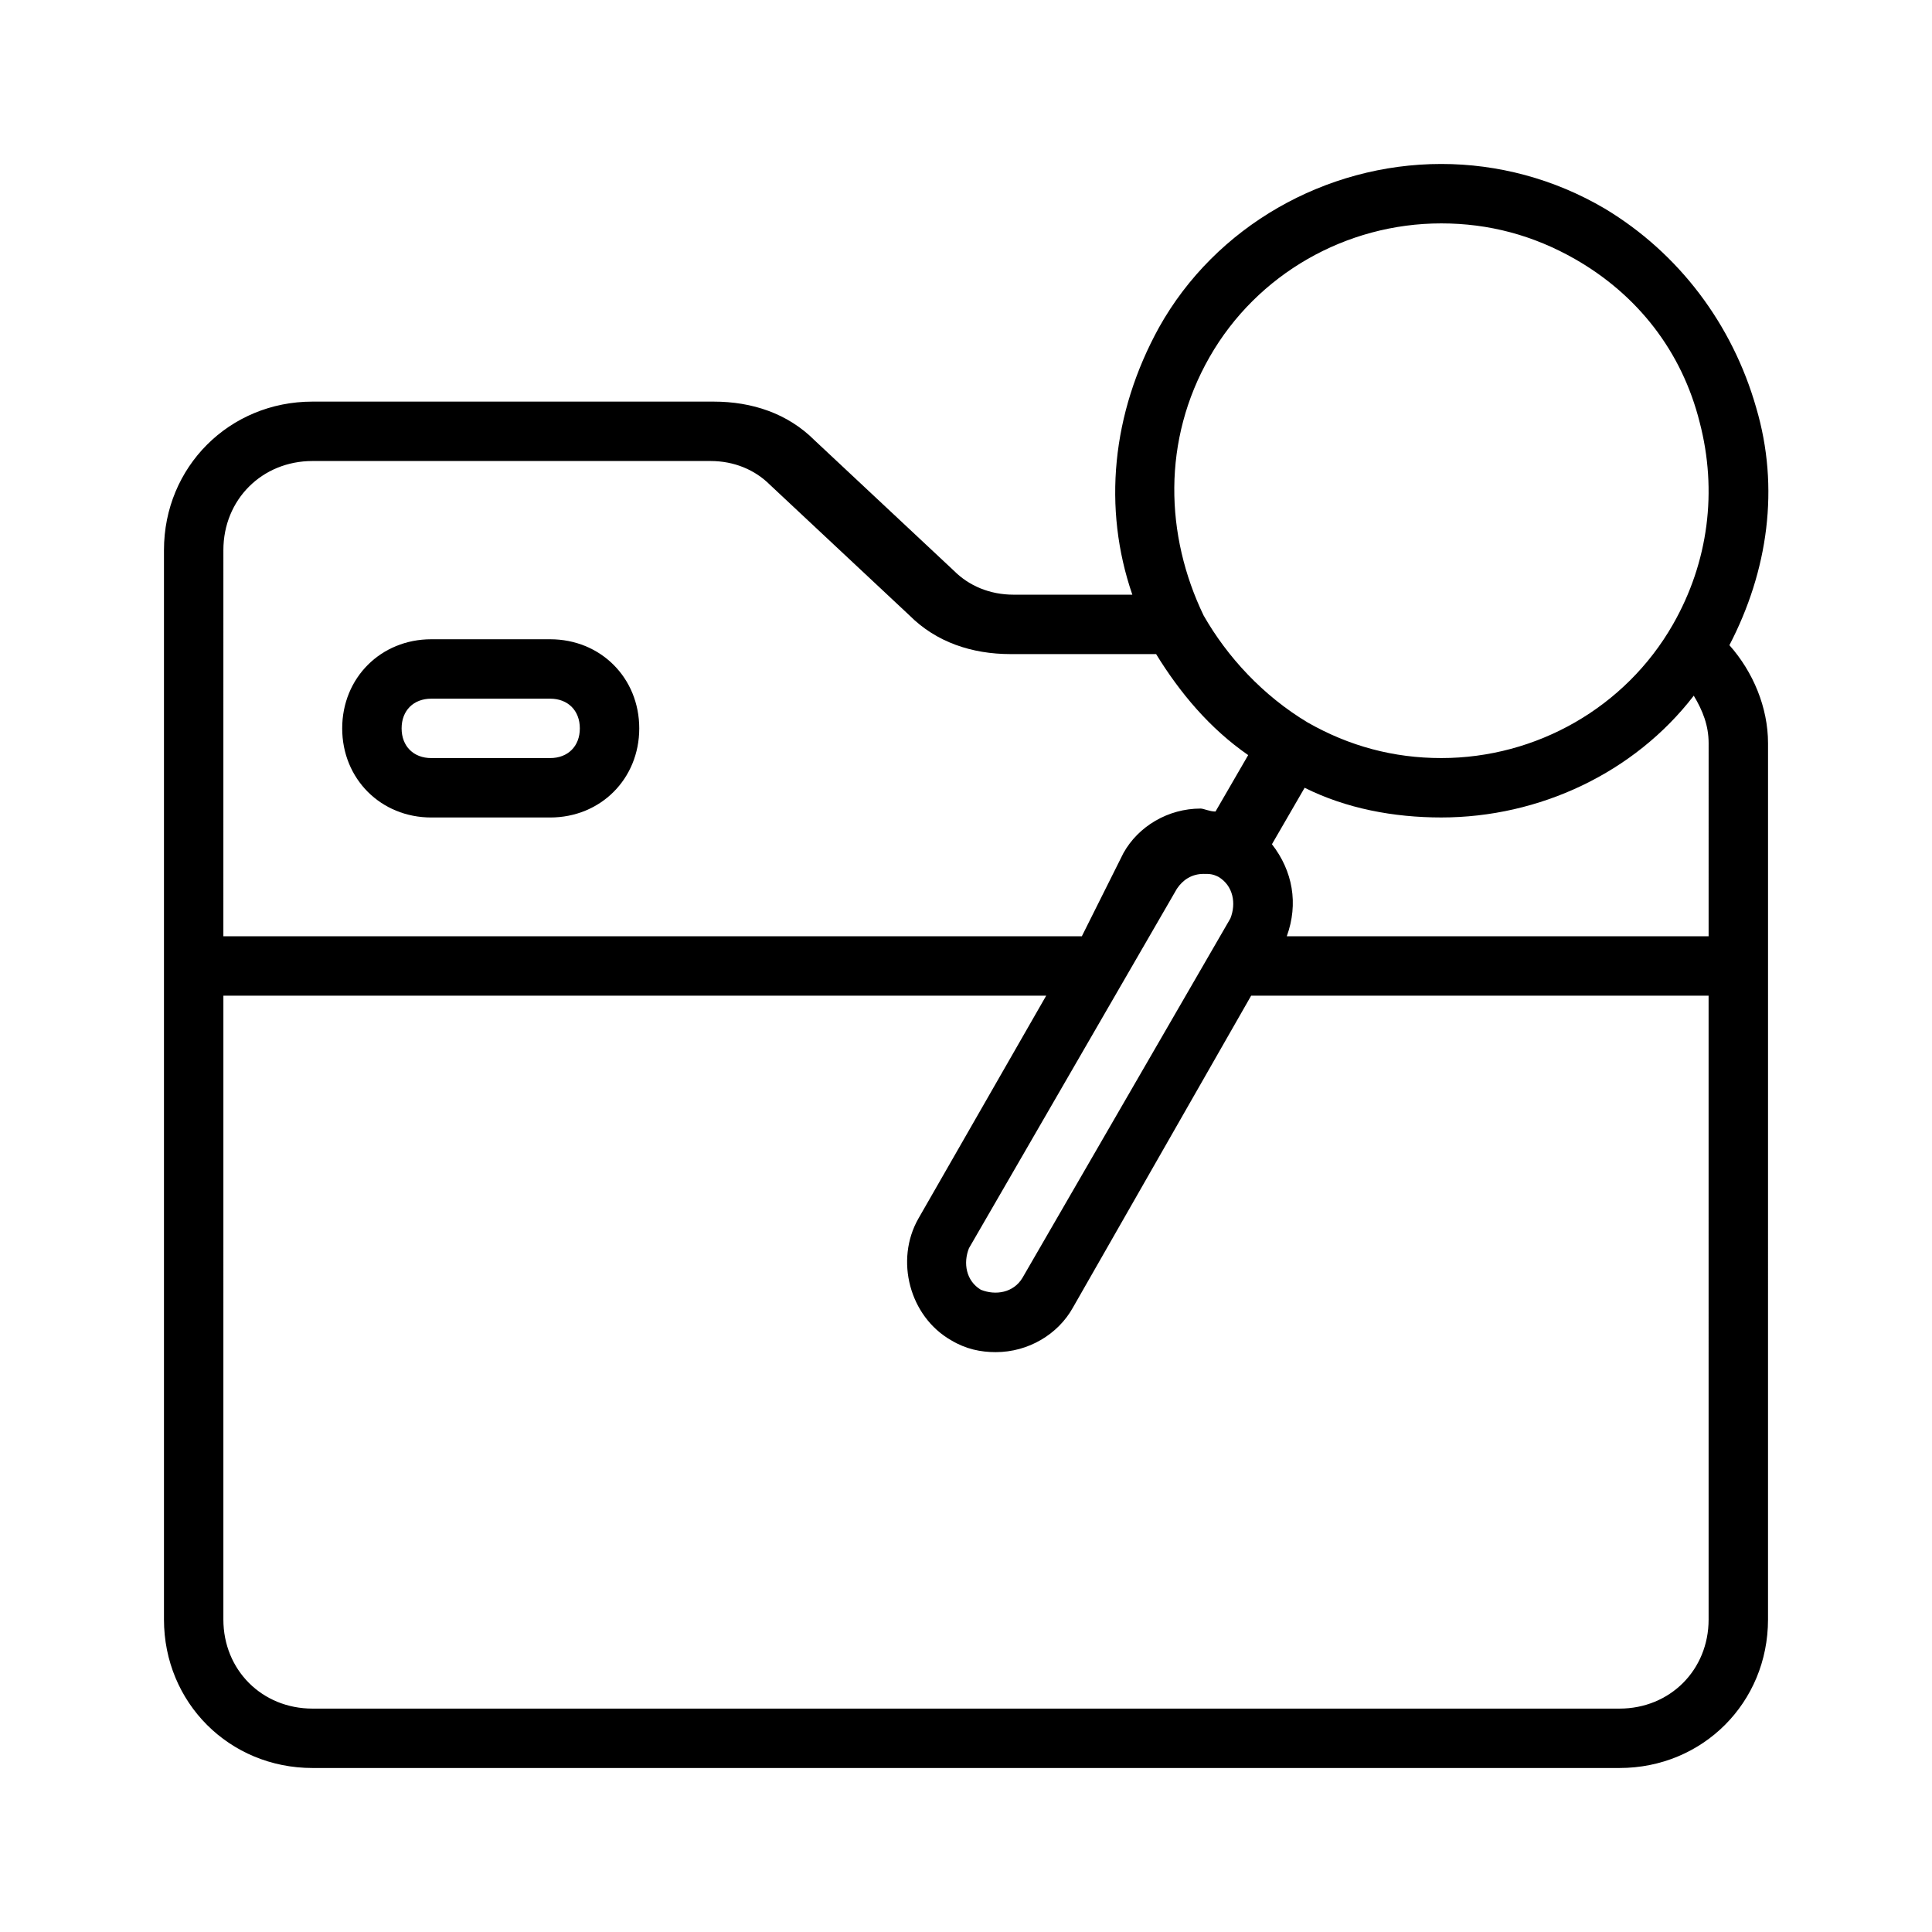 <?xml version="1.0" encoding="UTF-8"?>
<!-- Uploaded to: ICON Repo, www.iconrepo.com, Generator: ICON Repo Mixer Tools -->
<svg fill="#000000" width="800px" height="800px" version="1.1" viewBox="144 144 512 512" xmlns="http://www.w3.org/2000/svg">
 <g>
  <path d="m602.31 314.98c10.234-19.68 13.383-41.723 7.086-62.977-6.297-22.043-20.469-40.934-40.148-52.742-13.383-7.871-28.34-11.809-43.297-11.809-30.699 0-59.828 16.531-74.785 43.297-12.594 22.828-14.957 48.02-7.086 70.848h-31.488c-6.297 0-11.809-2.363-15.742-6.297l-37-34.637c-7.086-7.086-16.531-10.234-26.766-10.234h-106.27c-22.043 0-39.359 17.32-39.359 39.359v283.39c0 22.043 17.32 39.359 39.359 39.359h346.37c22.043 0 39.359-17.32 39.359-39.359l0.004-173.18v-59.039c0-9.449-3.938-18.895-10.234-25.98zm-146.42 64.551c1.574-2.363 3.938-3.938 7.086-3.938 1.574 0 2.363 0 3.938 0.789 3.938 2.363 4.723 7.086 3.148 11.02l-55.105 95.25c-2.363 3.938-7.086 4.723-11.02 3.148-3.938-2.363-4.723-7.086-3.148-11.02zm25.191-11.809 8.66-14.957c11.02 5.512 23.617 7.871 36.211 7.871 25.977 0 51.168-11.809 66.914-32.273 2.363 3.938 3.938 7.871 3.938 12.594l-0.004 51.168h-111.79c3.148-8.656 1.574-17.316-3.934-24.402zm-16.531-129.1c12.594-22.039 36.211-35.422 61.398-35.422 12.594 0 24.402 3.148 35.426 9.445 16.531 9.445 28.34 24.402 33.062 43.297 4.723 18.105 2.363 37-7.086 53.531-12.594 22.039-36.211 35.422-61.402 35.422-12.594 0-24.402-3.148-35.426-9.445-11.809-7.086-21.254-17.32-27.551-28.34-10.23-21.254-11.02-46.445 1.578-68.488zm-261.35 51.168c0-13.383 10.234-23.617 23.617-23.617h105.48c6.297 0 11.809 2.363 15.742 6.297l37 34.637c7.086 7.086 16.531 10.234 26.766 10.234h38.574c6.297 10.234 14.168 19.68 24.402 26.766l-8.66 14.957c-1.574 0-3.148-0.789-3.938-0.789-8.66 0-16.531 4.723-20.469 11.809l-11.02 22.043h-227.5zm393.6 283.39c0 13.383-10.234 23.617-23.617 23.617h-346.37c-13.383 0-23.617-10.234-23.617-23.617l0.004-165.31h218.05l-33.852 59.039c-6.297 11.02-2.363 25.977 8.66 32.273 3.938 2.363 7.871 3.148 11.809 3.148 8.66 0 16.531-4.723 20.469-11.809l47.23-82.652h121.23z"/>
  <path d="m289.79 313.41h-31.488c-13.383 0-23.617 10.234-23.617 23.617 0 13.383 10.234 23.617 23.617 23.617h31.488c13.383 0 23.617-10.234 23.617-23.617 0-13.383-10.234-23.617-23.617-23.617zm0 31.488h-31.488c-4.723 0-7.871-3.148-7.871-7.871 0-4.723 3.148-7.871 7.871-7.871h31.488c4.723 0 7.871 3.148 7.871 7.871 0.004 4.723-3.148 7.871-7.871 7.871z"/>
 </g>
</svg>